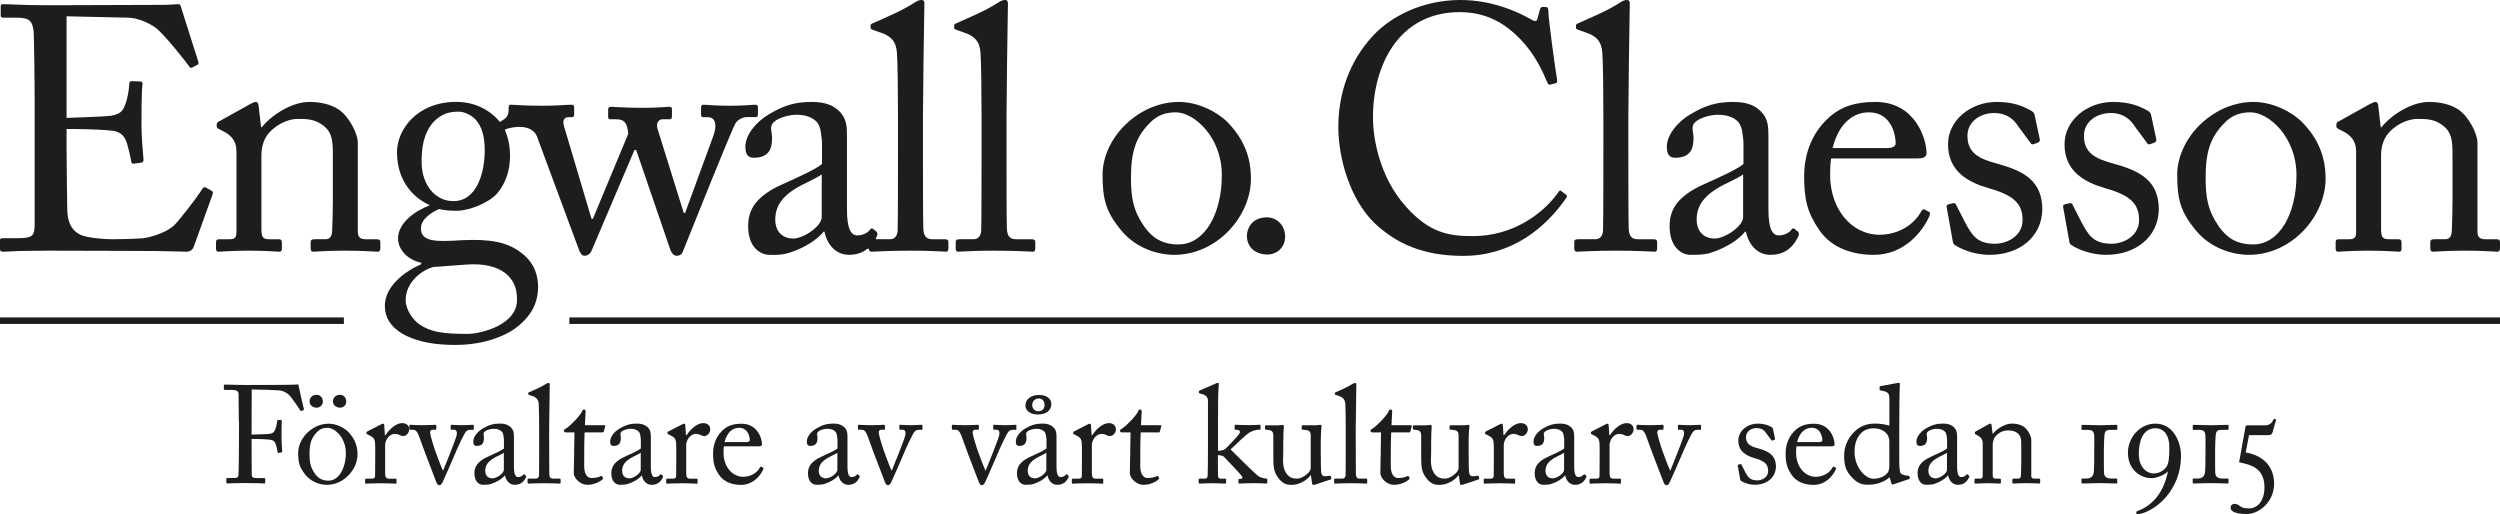 <svg viewBox="0 0 432.63 89.01" xmlns="http://www.w3.org/2000/svg" id="a"><defs><style>.b{fill:#1d1d1b;}</style></defs><g><path d="M36.6,33l-.96-.54c-.36-.18-.54,.06-.72,.36-.84,1.38-4.2,5.7-4.92,6.3-1.56,1.32-4.2,1.98-5.22,2.1-1.26,.12-4.26,.18-5.28,.18-1.5,0-3.24-.18-4.44-.42-1.86-.36-3.36-1.56-3.42-4.68,0-1.2-.12-7.02-.12-10.26v-3.72c.96,0,5.1,0,7.92,.3,1.56,.18,2.22,1.08,2.58,2.34,.18,.66,.54,2.04,.66,2.82,.06,.42,.18,.6,.48,.54l1.32-.18c.24-.06,.36-.18,.36-.48-.12-1.26-.36-4.14-.36-6.24,0-.9,0-5.82,.18-6.84,.06-.24-.06-.48-.36-.48l-1.5-.06c-.24,0-.42,.12-.42,.42-.06,1.14-.3,2.34-.48,2.94-.54,1.86-1.02,2.34-2.76,2.64-.72,.12-7.14,.36-7.62,.36V2.82l10.68,.24c1.62,.06,3.3,.78,4.56,1.62,1.44,.9,5.88,6.6,6,6.84,.06,.12,.3,.3,.48,.18l.9-.48c.24-.12,.24-.3,.18-.54-.18-.6-2.82-8.82-3.06-9.66-.06-.18-.18-.3-.48-.3s-1.44,.12-2.4,.12c-5.94,0-11.88,.06-17.82,.06h-2.64C3.96,.9,1.86,.72,.54,.72,.24,.72,.12,.84,.12,1.02v1.62c0,.36,.18,.42,.48,.42H2.76c2.22,0,2.82,.42,3.06,2.34,.06,.6,.18,8.1,.18,13.08v20.1c0,2.22-.24,2.64-3,2.64H.6c-.42,0-.6,.06-.6,.3v1.62c0,.3,.18,.42,.54,.42,.54,0,1.32-.06,2.58-.12,1.2,0,2.88-.06,5.1-.06,9.36,0,15.18,.06,18.78,.06,3.6,.06,4.92,.12,5.22,.12,.72,0,1.14-.36,1.32-.9l3.18-8.82c.18-.48,.18-.66-.12-.84Z" class="b"></path><path d="M65.16,41.4h-1.92c-.78,0-1.32-.3-1.32-1.26v-15.48c0-1.5-1.5-4.5-3.3-5.7-1.44-.96-3.3-1.32-5.1-1.32-3,0-6.48,2.22-8.22,4.38h-.12l-.42-3.66c-.06-.48-.18-.72-.48-.72-.24,0-.6,.18-1.08,.42l-5.16,2.88c-.3,.12-.54,.3-.54,.6v.3c0,.18,.06,.36,.48,.54l.48,.24c1.5,.72,2.46,1.74,2.46,3.54v14.04c0,1.02-.42,1.2-1.2,1.2h-1.74c-.48,0-.6,.18-.6,.54v1.08c0,.36,.12,.54,.42,.54,.36,0,2.28-.18,5.34-.18s4.8,.18,5.22,.18c.3,0,.42-.18,.42-.54v-1.02c0-.42-.12-.6-.6-.6h-1.5c-1.26,0-1.44-.36-1.44-1.98v-12.42c0-1.14,.18-2.76,1.38-4.08,1.8-1.92,3.9-2.34,4.86-2.34,1.5,0,2.94,0,4.38,1.08,1.74,1.26,1.74,3,1.74,5.4v7.92c0,1.56-.06,3.48-.12,5.04-.06,1.08-.54,1.38-1.2,1.38h-1.74c-.6,0-.78,.12-.78,.54v.96c0,.48,.12,.66,.48,.66,.42,0,2.34-.18,5.4-.18,3.42,0,5.28,.18,5.7,.18,.36,0,.48-.24,.48-.66v-.96c0-.36-.12-.54-.66-.54Z" class="b"></path><path d="M178.5,41.4h-2.7c-1.26,0-1.5-.84-1.56-1.86-.06-1.86-.06-10.92-.06-14.04v-5.34c0-3.3,.18-15.78,.24-19.08,.06-.78-.06-1.08-.48-1.08-.36,0-.72,.12-1.26,.48-2.22,1.44-4.92,2.52-7.02,3.48-.36,.12-.54,.24-.54,.42v.48c0,.12,.06,.18,.36,.3l1.2,.42c1.92,.6,2.88,1.56,3,3.6,.12,1.56,.18,7.02,.18,11.28v3.78c0,3.48,0,13.8-.06,15.66-.06,1.08-.66,1.5-1.32,1.5h-2.31c-.66,0-.78,.12-.78,.54v1.02c0,.36,.12,.6,.42,.6,.54,0,2.37-.18,6.21-.18s6.36,.18,6.78,.18c.24,0,.36-.24,.36-.6v-1.02c0-.36-.12-.54-.66-.54Z" class="b"></path><path d="M212.4,21.12c-1.8-1.8-5.1-3.48-8.4-3.48-1.98,0-4.92,.48-8.04,2.88-3.54,2.76-5.16,6.6-5.16,9.66,0,4.26,.54,6.48,3.3,9.78,2.52,3,6.24,4.14,9.12,4.14,7.38,0,13.26-6.66,13.26-13.2,0-3.9-1.38-7.02-4.08-9.78Zm-8.46,21.18c-2.82,0-4.56-1.14-5.94-3.12-1.92-2.76-2.28-5.04-2.28-8.4,0-4.56,.84-7.02,3.18-9.42,1.44-1.56,3-1.92,4.62-1.92,3.06,0,7.92,4.2,7.92,10.86s-2.94,12-7.5,12Z" class="b"></path><path d="M219.25,37.61c-2.8,0-3.47,2.18-3.47,3.14,0,2.63,2.24,3.3,3.47,3.3,1.74,0,3.14-1.23,3.14-3.08,0-2.07-1.51-3.36-3.14-3.36Z" class="b"></path><path d="M270.96,33.66l-.78-.6c-.18-.18-.3-.12-.48,.18-2.76,3.9-8.04,7.62-14.82,7.62-4.02,0-7.44-.48-11.52-5.04-4.68-5.16-5.76-11.94-5.76-15.42-.06-8.76,4.26-18.3,15-18.3,4.74,0,7.92,2.04,10.44,4.62,2.52,2.58,3.84,5.46,4.68,7.44,.18,.48,.3,.54,.6,.48l.9-.24c.24-.06,.3-.3,.24-.6-.3-1.68-1.5-10.5-1.5-11.64,0-.84-.12-.96-.66-.96s-.66,0-.78,.36l-.48,1.74c-.12,.42-.42,.48-1.2,0-2.16-1.26-6.66-3.3-12.12-3.3-6.54,0-11.94,2.82-15,6.06-4.32,4.56-6.12,10.32-6.12,15.9s2.1,12.72,6.42,16.8c3.6,3.3,8.1,5.52,15.18,5.52,8.46,0,14.28-4.86,17.88-10.08,.18-.3,.06-.42-.12-.54Z" class="b"></path><path d="M286.11,41.4h-2.7c-1.26,0-1.5-.84-1.56-1.86-.06-1.86-.06-10.92-.06-14.04v-5.34c0-3.3,.18-15.78,.24-19.08,.06-.78-.06-1.08-.48-1.08-.36,0-.72,.12-1.26,.48-2.22,1.44-4.92,2.52-7.02,3.48-.36,.12-.54,.24-.54,.42v.48c0,.12,.06,.18,.36,.3l1.2,.42c1.92,.6,2.88,1.56,3,3.6,.12,1.56,.18,7.02,.18,11.28v3.78c0,3.48,0,13.8-.06,15.66-.06,1.08-.66,1.5-1.32,1.5h-2.88c-.66,0-.78,.12-.78,.54v1.02c0,.36,.12,.6,.42,.6,.54,0,2.94-.18,6.78-.18s6.36,.18,6.78,.18c.24,0,.36-.24,.36-.6v-1.02c0-.36-.12-.54-.66-.54Z" class="b"></path><path d="M310.53,39.6c-.24-.18-.36-.06-.6,.24-.3,.42-1.14,.9-2.1,.9-1.08,0-1.8-1.08-1.8-4.5v-12.72c0-1.62-.06-3-1.32-4.26-.84-.78-1.98-1.62-4.8-1.62s-4.8,.6-7.32,2.1c-2.46,1.44-4.14,3.72-4.14,5.64,0,1.38,.48,1.92,1.44,1.92,2.46,0,3.18-1.32,3.18-3.42,0-1.08-.54-1.98,.3-2.76,.84-.78,2.7-1.26,3.9-1.26,1.74,0,2.94,.54,3.6,1.32,.66,.78,.72,2.34,.84,3.36v3.84c-.96,.84-4.08,2.28-6.78,3.48-4.74,2.1-6,4.5-6,7.26,0,3.78,2.16,4.98,3.6,4.98,1.32,0,2.4,0,3.54-.36,2.7-.9,4.68-2.16,5.94-3.66h.12c.54,2.46,2.1,4.02,4.26,4.02,3.06,0,4.2-2.04,4.68-2.94,.36-.6,.24-.9,.06-1.08l-.6-.48Zm-8.88-2.04c0,1.62-3.18,3.72-4.92,3.72s-3.12-1.08-3.12-3.3c0-4.98,5.88-6.18,8.04-7.8v7.38Z" class="b"></path><path d="M333.81,36.66l-.78-.42c-.18-.06-.42,.06-.54,.3-1.02,1.98-3.6,4.08-7.26,4.08-4.8,0-8.52-4.44-8.52-10.32,0-1.38,.06-2.34,.18-2.88h14.82c.96,0,1.68-.12,1.68-.96,0-2.34-1.92-8.82-8.82-8.82-3,0-6,.54-8.58,3.18-3.18,3.18-3.78,7.2-3.78,9.54,0,4.2,.54,6.42,2.64,9.48,2.22,3.24,6,4.26,9.42,4.26,5.34,0,8.46-4.14,9.54-6.54,.3-.66,.18-.84,0-.9Zm-10.38-17.22c3.9,0,4.62,3.96,4.62,5.34,0,.54-.48,.84-1.62,.84h-9.3c1.14-4.44,3.66-6.18,6.3-6.18Z" class="b"></path><path d="M346.23,28.5c-2.94-.84-5.76-1.5-5.76-4.98,0-2.58,2.34-3.96,4.62-3.96s3.48,1.2,4.2,2.34l2.04,2.76c.18,.3,.3,.36,.54,.3l.72-.24c.3-.12,.42-.3,.42-.54l-.9-4.2c-.06-.36-.18-.66-1.08-1.08-1.08-.54-2.64-1.26-5.52-1.26-4.5,0-8.4,3.18-8.4,7.32,0,4.74,3.54,6.6,7.08,7.62,4.5,1.26,5.82,2.82,5.82,5.52s-2.64,4.08-4.74,4.08c-3.18,0-4.02-1.5-5.22-3.72l-1.5-2.94c-.12-.3-.3-.42-.54-.36l-.78,.18c-.24,.06-.42,.18-.36,.48l1.02,5.7c.06,.3,.06,.66,.36,.84,.72,.54,3.12,1.74,6.06,1.74,5.1,0,9.06-3.06,9.12-7.92-.06-4.62-2.82-6.42-7.2-7.68Z" class="b"></path><path d="M366.39,28.5c-2.94-.84-5.76-1.5-5.76-4.98,0-2.58,2.34-3.96,4.62-3.96s3.48,1.2,4.2,2.34l2.04,2.76c.18,.3,.3,.36,.54,.3l.72-.24c.3-.12,.42-.3,.42-.54l-.9-4.2c-.06-.36-.18-.66-1.08-1.08-1.08-.54-2.64-1.26-5.52-1.26-4.5,0-8.4,3.18-8.4,7.32,0,4.74,3.54,6.6,7.08,7.62,4.5,1.26,5.82,2.82,5.82,5.52s-2.64,4.08-4.74,4.08c-3.18,0-4.02-1.5-5.22-3.72l-1.5-2.94c-.12-.3-.3-.42-.54-.36l-.78,.18c-.24,.06-.42,.18-.36,.48l1.02,5.7c.06,.3,.06,.66,.36,.84,.72,.54,3.12,1.74,6.06,1.74,5.1,0,9.06-3.06,9.12-7.92-.06-4.62-2.82-6.42-7.2-7.68Z" class="b"></path><path d="M389.97,17.64c-1.98,0-4.92,.48-8.04,2.88-3.54,2.76-5.16,6.6-5.16,9.66,0,4.26,.54,6.48,3.3,9.78,2.52,3,6.24,4.14,9.12,4.14,7.38,0,13.26-6.66,13.26-13.2,0-3.9-1.38-7.02-4.08-9.78-1.8-1.8-5.1-3.48-8.4-3.48Zm-.06,24.66c-2.82,0-4.56-1.14-5.94-3.12-1.92-2.76-2.28-5.04-2.28-8.4,0-4.56,.84-7.02,3.18-9.42,1.44-1.56,3-1.92,4.62-1.92,3.06,0,7.92,4.2,7.92,10.86s-2.94,12-7.5,12Z" class="b"></path><path d="M431.97,41.4h-1.92c-.78,0-1.32-.3-1.32-1.26v-15.48c0-1.5-1.5-4.5-3.3-5.7-1.44-.96-3.3-1.32-5.1-1.32-3,0-6.48,2.22-8.22,4.38h-.12l-.42-3.66c-.06-.48-.18-.72-.48-.72-.24,0-.6,.18-1.08,.42l-5.16,2.88c-.3,.12-.54,.3-.54,.6v.3c0,.18,.06,.36,.48,.54l.48,.24c1.5,.72,2.46,1.74,2.46,3.54v14.04c0,1.02-.42,1.2-1.2,1.2h-1.74c-.48,0-.6,.18-.6,.54v1.08c0,.36,.12,.54,.42,.54,.36,0,2.28-.18,5.34-.18s4.8,.18,5.22,.18c.3,0,.42-.18,.42-.54v-1.02c0-.42-.12-.6-.6-.6h-1.5c-1.26,0-1.44-.36-1.44-1.98v-12.42c0-1.14,.18-2.76,1.38-4.08,1.8-1.92,3.9-2.34,4.86-2.34,1.5,0,2.94,0,4.38,1.08,1.74,1.26,1.74,3,1.74,5.4v7.92c0,1.56-.06,3.48-.12,5.04-.06,1.08-.54,1.38-1.2,1.38h-1.74c-.6,0-.78,.12-.78,.54v.96c0,.48,.12,.66,.48,.66,.42,0,2.34-.18,5.4-.18,3.42,0,5.28,.18,5.7,.18,.36,0,.48-.24,.48-.66v-.96c0-.36-.12-.54-.66-.54Z" class="b"></path><path d="M130.74,20.28c.3,0,.42-.18,.42-.48v-1.26c0-.24-.12-.42-.42-.42-.72,0-1.8,.18-4.38,.18s-4.26-.18-4.62-.18c-.24,0-.42,.12-.42,.42v1.26c0,.3,.06,.48,.36,.48h.84c1.2,0,1.68,1.2,.9,3.3l-4.86,13.26h-.24l-4.56-14.64c-.24-.9,.24-1.56,.84-1.56h1.26c.3,0,.42-.18,.42-.48v-1.26c0-.3-.12-.42-.54-.42-.48,0-1.8,.18-4.56,.18-3,0-4.92-.18-5.4-.18-.36,0-.54,.12-.54,.48v1.26c0,.3,.12,.42,.42,.42h.9c.84,0,1.32,.18,1.62,.6,.36,.48,.42,.96,.54,1.92l-6.12,14.7h-.24l-4.74-15.96c-.36-1.08,.06-1.62,.72-1.62h.54c.42,0,.48-.18,.48-.48v-1.2c0-.36-.12-.48-.48-.48-.9,0-2.34,.18-5.04,.18-3.42,0-4.62-.18-5.46-.18-.3,0-.36,.18-.36,.48v.52c-.02,.4-.14,1.08-.68,1.44-.01,0-.02,.02-.03,.02-.27,.18-.54,.35-.79,.53-.6-.72-3-3.48-7.56-3.48-6.78,0-10.26,4.8-10.26,8.7,0,5.34,3.24,8.1,5.58,9.12v.12c-2.1,.78-5.4,2.82-5.4,5.7,0,1.8,1.5,3.66,4.02,4.2v.24c-2.88,1.26-6.3,3.84-6.3,7.2,0,1.98,.9,3.54,3.06,4.86,2.88,1.62,6.3,1.92,9.18,1.92,5.1,0,8.7-1.68,10.26-2.82,3-2.22,4.02-4.56,4.02-7.38-.06-1.44-.36-3.84-2.94-5.76-2.4-1.86-5.4-2.4-10.32-2.16-4.02,.24-7.02,.42-7.02-2.04,0-1.68,1.98-2.88,3.18-3.36,.9,.24,1.74,.3,3.06,.3,1.98,0,5.4-1.26,6.96-3,1.56-1.86,2.22-4.14,2.22-6.48,0-2.04-.42-3.36-.9-4.56,.16-.07,.3-.12,.45-.17h0s.04-.02,.1-.04h.05c.72-.2,3.86-.88,4.91,1.26h0c.14,.31,.23,.57,.3,.81l6.96,18.77c.24,.72,.54,1.2,1.02,1.2s.96-.24,1.26-.96l7.38-17.34h.3l5.88,17.16c.24,.72,.66,1.14,1.08,1.14,.48,0,.9-.12,1.14-.78,.78-1.92,8.4-21.06,9.12-22.2,.36-.54,1.2-1.02,1.92-1.02h1.5Zm-55.74,25.92l5.76-.42c6-.42,8.7,2.28,8.7,5.82,.3,4.62-6.3,6.18-8.52,6.18-4.26,0-6.42-.3-8.4-1.68-1.2-.84-2.34-2.64-2.34-4.14,0-3.24,2.94-5.28,4.8-5.76Zm3.48-11.4c-1.44,0-2.52-.48-3.6-1.5-1.26-1.32-1.92-3.18-1.92-5.22,0-2.28,.24-5.04,2.16-7.08,1.44-1.44,2.88-1.68,4.26-1.68,.9,0,2.1,.54,2.88,1.32,1.08,1.2,1.62,2.76,1.62,5.4,0,3.78-1.32,8.76-5.4,8.76Z" class="b"></path><path d="M163.47,41.4h-2.13c-1.26,0-1.5-.84-1.56-1.86-.06-1.86-.06-10.92-.06-14.04v-5.34c0-3.3,.18-15.78,.24-19.08,.06-.78-.06-1.08-.48-1.08-.36,0-.72,.12-1.26,.48-2.22,1.44-4.92,2.52-7.02,3.48-.36,.12-.54,.24-.54,.42v.48c0,.12,.06,.18,.36,.3l1.2,.42c1.92,.6,2.88,1.56,3,3.6,.12,1.56,.18,7.02,.18,11.28v3.78c0,3.48,0,13.8-.06,15.66-.06,1.08-.66,1.5-1.32,1.5h-2.36c-.14,0-.11-.12-.08-.18l.02-.04h0v-.02c.37-.6,.25-.9,.07-1.08l-.6-.48c-.24-.18-.36-.06-.6,.24-.3,.42-1.14,.9-2.1,.9-1.08,0-1.8-1.08-1.8-4.5v-12.72c0-1.62-.06-3-1.32-4.26-.84-.78-1.98-1.62-4.8-1.62s-4.8,.6-7.32,2.1c-2.46,1.44-4.14,3.72-4.14,5.64,0,1.38,.48,1.92,1.44,1.92,2.46,0,3.18-1.32,3.18-3.42,0-1.08-.54-1.98,.3-2.76,.84-.78,2.7-1.26,3.9-1.26,1.74,0,2.94,.54,3.6,1.32,.66,.78,.72,2.34,.84,3.36v3.84c-.96,.84-4.08,2.28-6.78,3.48-4.74,2.1-6,4.5-6,7.26,0,3.78,2.16,4.93,3.6,4.98,1.36,.05,2.4,0,3.54-.36,2.7-.9,4.68-2.16,5.94-3.66h.12c.54,2.46,2.1,4.02,4.26,4.02,1.36,0,2.32-.41,3.03-.94,.17-.11,.39-.21,.41-.03,0,.04,.01,.08,.02,.11,0,.02,0,.03,.01,.04,.06,.17,.17,.28,.37,.28,.54,0,2.94-.18,6.78-.18s5.79,.18,6.21,.18c.24,0,.36-.24,.36-.6v-1.02c0-.36-.12-.54-.66-.54Zm-21.27-3.84c0,1.62-3.18,3.72-4.92,3.72s-3.12-1.08-3.12-3.3c0-4.98,5.88-6.18,8.04-7.8v7.38Z" class="b"></path></g><g><path d="M41.33,72.91c0-1.06-.05-4.44-.05-4.73,0-.46-.34-.7-.98-.7h-1.39c-.1,0-.17-.05-.17-.14v-.65c0-.1,.07-.14,.17-.14,.14,0,.43,.02,.98,.02,.55,.02,1.37,.05,2.52,.05,.41,0,8.83,.02,9.22-.1,.07,.41,.79,3.65,.96,4.27,.02,.1,0,.14-.05,.17l-.43,.17c-.07,.02-.12-.02-.19-.17-.22-.38-.84-1.27-1.54-2.21-.41-.55-.98-.96-1.68-1.13-.6-.14-4.42-.22-5.14-.22,0,.31-.02,5.14-.02,6.6v1.2c.34,0,2.86-.07,3.14-.12,.53-.1,.84-.31,1.06-1.06,.07-.24,.17-.74,.24-1.18,.02-.1,.07-.17,.17-.17l.48,.02c.1,0,.14,.07,.14,.17-.05,.41-.05,2.4-.05,2.74,0,.86,.07,2.02,.12,2.5,0,.12-.05,.17-.17,.19l-.46,.1c-.12,.02-.14-.05-.17-.17-.02-.19-.19-.91-.26-1.18-.17-.58-.46-.86-.98-.94-1.13-.14-2.88-.14-3.26-.14v.89c0,.72,.02,4.75,.02,5.11,0,.65,.12,.77,.94,.77h1.18c.14,0,.22,.05,.22,.14v.6c0,.14-.05,.19-.19,.19-.24,0-1.2-.07-3.26-.07-1.87,0-2.78,.07-3.14,.07-.1,0-.14-.05-.14-.17v-.65c0-.1,.07-.12,.17-.12h1.08c.62,0,.82-.1,.84-.53,.05-.48,.1-3.5,.1-7.63v-1.68Z" class="b"></path><path d="M52.92,82.24c-1.1-1.32-1.32-2.21-1.32-3.91,0-1.22,.65-2.76,2.06-3.86,1.25-.96,2.42-1.15,3.22-1.15,1.32,0,2.64,.67,3.36,1.39,1.08,1.1,1.63,2.35,1.63,3.91,0,2.62-2.35,5.28-5.3,5.28-1.15,0-2.64-.46-3.65-1.66Zm2.95-12.75c0,.62-.5,1.06-1.08,1.06-.43,0-1.22-.24-1.22-1.15,0-.31,.26-1.08,1.22-1.08,.55,0,1.08,.43,1.08,1.18Zm3.98,8.88c0-2.66-1.94-4.34-3.17-4.34-.65,0-1.27,.14-1.85,.77-.94,.96-1.27,1.94-1.27,3.77,0,1.34,.14,2.26,.91,3.36,.55,.79,1.25,1.25,2.38,1.25,1.82,0,3-2.23,3-4.8Zm.07-8.88c0,.62-.5,1.06-1.06,1.06-.43,0-1.25-.24-1.25-1.15,0-.31,.26-1.08,1.25-1.08,.53,0,1.06,.43,1.06,1.18Z" class="b"></path><path d="M64.92,77.23c0-1.22-.19-1.46-.86-1.82l-.46-.24c-.14-.05-.19-.07-.19-.17v-.14c0-.1,.05-.14,.19-.22l2.38-1.22c.14-.07,.24-.1,.34-.1,.14,0,.17,.14,.17,.29l.12,1.7h.1c.72-1.1,1.85-2.09,2.88-2.09,.82,0,1.22,.5,1.22,1.06,0,.7-.58,1.18-1.01,1.18-.26,0-.5-.1-.7-.19-.19-.12-.48-.19-.79-.19-.38,0-1.01,.24-1.42,1.01-.14,.26-.24,.7-.24,.77v4.99c0,.74,.17,.98,.67,.98h1.13c.14,0,.17,.07,.17,.22v.43c0,.14-.02,.22-.12,.22-.14,0-1.25-.07-2.54-.07-1.49,0-2.5,.07-2.64,.07-.1,0-.14-.05-.14-.24v-.41c0-.17,.05-.22,.26-.22h.94c.36,0,.53-.14,.53-.46,.02-.79,.02-1.63,.02-2.88v-2.26Z" class="b"></path><path d="M76.63,81.4h.07c.38-.94,2.06-5.06,2.3-6,.17-.65,0-1.03-.43-1.03h-.48c-.07,0-.1-.12-.1-.24v-.43c0-.14,.05-.19,.14-.19,.34,0,.86,.07,1.92,.07,.94,0,1.51-.07,1.73-.07,.19,0,.22,.02,.22,.22v.41c0,.17,0,.24-.12,.24h-.46c-.29,0-.53,.05-.74,.26-.36,.34-1.56,2.98-1.92,3.86-.29,.72-2.06,4.75-2.16,4.92-.19,.34-.31,.55-.58,.55-.24,0-.38-.22-.5-.5-.05-.12-1.8-4.68-1.87-4.87-.07-.19-1.06-2.95-1.22-3.34-.31-.7-.55-.89-.98-.89h-.48c-.12,0-.14-.1-.14-.24v-.43c0-.17,.05-.19,.26-.19,.26,0,.67,.07,2.02,.07,1.27,0,1.9-.07,2.16-.07,.19,0,.24,.05,.24,.19v.43c0,.14-.02,.24-.17,.24h-.48c-.24,0-.43,.14-.43,.46,0,.43,.62,2.45,.77,2.86,.14,.46,1.18,3.22,1.44,3.72Z" class="b"></path><path d="M88.94,80.76c0,1.37,.29,1.8,.72,1.8,.38,0,.72-.19,.84-.36,.1-.12,.14-.17,.24-.1l.24,.19c.07,.07,.12,.19-.02,.43-.19,.36-.65,1.18-1.87,1.18-.86,0-1.49-.62-1.7-1.61h-.05c-.5,.6-1.3,1.1-2.38,1.46-.46,.14-.89,.14-1.42,.14-.58,0-1.44-.48-1.44-1.99,0-1.1,.5-2.06,2.4-2.9,1.08-.48,2.33-1.06,2.71-1.39v-1.54c-.05-.41-.07-1.03-.34-1.34s-.74-.53-1.44-.53c-.48,0-1.22,.19-1.56,.5-.34,.31-.12,.67-.12,1.1,0,.84-.29,1.37-1.27,1.37-.38,0-.58-.22-.58-.77,0-.77,.67-1.68,1.66-2.26,1.01-.6,1.85-.84,2.93-.84s1.58,.34,1.92,.65c.5,.5,.53,1.06,.53,1.7v5.09Zm-1.75-2.42c-.86,.65-3.22,1.13-3.22,3.12,0,.89,.53,1.32,1.25,1.32s1.97-.84,1.97-1.49v-2.95Z" class="b"></path><path d="M95.04,76.46c0,1.25,0,4.87,.02,5.62,.02,.41,.12,.74,.62,.74h1.08c.22,0,.26,.07,.26,.22v.41c0,.14-.05,.24-.14,.24-.17,0-1.22-.07-2.71-.07s-2.5,.07-2.71,.07c-.12,0-.17-.1-.17-.24v-.41c0-.17,.05-.22,.31-.22h1.15c.26,0,.5-.17,.53-.6,.02-.74,.02-4.87,.02-6.26v-1.51c0-1.7-.02-3.89-.07-4.51-.05-.82-.43-1.2-1.2-1.44l-.48-.17c-.12-.05-.14-.07-.14-.12v-.19c0-.07,.07-.12,.22-.17,.84-.38,1.92-.82,2.81-1.39,.22-.14,.36-.19,.5-.19,.17,0,.22,.12,.19,.43-.02,1.32-.1,6.31-.1,7.63v2.14Z" class="b"></path><path d="M101.09,80.61c0,1.8,.82,2.11,1.25,2.11,.55,0,1.25-.1,1.58-.31,.12-.07,.22-.05,.29,.05l.12,.22c.07,.1,.02,.19-.05,.26-.24,.24-1.22,.96-2.66,.96-1.18,0-2.33-1.13-2.33-2.04,0-.98,.07-3.1,.07-3.43v-.53c0-.43,.02-2.06,.05-3.07h-1.46c-.22,0-.36-.1-.36-.29s.14-.26,.43-.43c.58-.34,2.42-2.18,2.74-3,.07-.19,.19-.24,.34-.24,.19,0,.24,.17,.24,.36l-.12,2.35h3.34c.14,0,.22,.12,.17,.22l-.24,.84c-.02,.12-.07,.19-.22,.19h-3.1c-.05,1.1-.07,2.28-.07,3.38v2.4Z" class="b"></path><path d="M112.63,80.76c0,1.37,.29,1.8,.72,1.8,.38,0,.72-.19,.84-.36,.1-.12,.14-.17,.24-.1l.24,.19c.07,.07,.12,.19-.02,.43-.19,.36-.65,1.18-1.87,1.18-.86,0-1.49-.62-1.7-1.61h-.05c-.5,.6-1.3,1.1-2.38,1.46-.46,.14-.89,.14-1.42,.14-.58,0-1.44-.48-1.44-1.99,0-1.1,.5-2.06,2.4-2.9,1.08-.48,2.33-1.06,2.71-1.39v-1.54c-.05-.41-.07-1.03-.34-1.34s-.74-.53-1.44-.53c-.48,0-1.22,.19-1.56,.5-.34,.31-.12,.67-.12,1.1,0,.84-.29,1.37-1.27,1.37-.38,0-.58-.22-.58-.77,0-.77,.67-1.68,1.66-2.26,1.01-.6,1.85-.84,2.93-.84s1.58,.34,1.92,.65c.5,.5,.53,1.06,.53,1.7v5.09Zm-1.75-2.42c-.86,.65-3.22,1.13-3.22,3.12,0,.89,.53,1.32,1.25,1.32s1.97-.84,1.97-1.49v-2.95Z" class="b"></path><path d="M117.02,77.23c0-1.22-.19-1.46-.86-1.82l-.46-.24c-.14-.05-.19-.07-.19-.17v-.14c0-.1,.05-.14,.19-.22l2.38-1.22c.14-.07,.24-.1,.34-.1,.14,0,.17,.14,.17,.29l.12,1.7h.1c.72-1.1,1.85-2.09,2.88-2.09,.82,0,1.22,.5,1.22,1.06,0,.7-.58,1.18-1.01,1.18-.26,0-.5-.1-.7-.19-.19-.12-.48-.19-.79-.19-.38,0-1.01,.24-1.42,1.01-.14,.26-.24,.7-.24,.77v4.99c0,.74,.17,.98,.67,.98h1.13c.14,0,.17,.07,.17,.22v.43c0,.14-.02,.22-.12,.22-.14,0-1.25-.07-2.54-.07-1.49,0-2.5,.07-2.64,.07-.1,0-.14-.05-.14-.24v-.41c0-.17,.05-.22,.26-.22h.94c.36,0,.53-.14,.53-.46,.02-.79,.02-1.63,.02-2.88v-2.26Z" class="b"></path><path d="M125.28,77.23c-.05,.22-.07,.6-.07,1.15,0,2.35,1.49,4.13,3.41,4.13,1.46,0,2.5-.84,2.9-1.63,.05-.1,.14-.14,.22-.12l.31,.17c.07,.02,.12,.1,0,.36-.43,.96-1.68,2.62-3.82,2.62-1.37,0-2.88-.41-3.77-1.7-.84-1.22-1.06-2.11-1.06-3.79,0-.94,.24-2.54,1.51-3.82,1.03-1.06,2.23-1.27,3.43-1.27,2.76,0,3.53,2.59,3.53,3.53,0,.34-.29,.38-.67,.38h-5.93Zm3.82-.72c.46,0,.65-.12,.65-.34,0-.55-.29-2.14-1.85-2.14-1.06,0-2.06,.7-2.52,2.47h3.72Z" class="b"></path><path d="M146.66,80.76c0,1.37,.29,1.8,.72,1.8,.38,0,.72-.19,.84-.36,.1-.12,.14-.17,.24-.1l.24,.19c.07,.07,.12,.19-.02,.43-.19,.36-.65,1.18-1.87,1.18-.86,0-1.49-.62-1.7-1.61h-.05c-.5,.6-1.3,1.1-2.38,1.46-.46,.14-.89,.14-1.42,.14-.58,0-1.44-.48-1.44-1.99,0-1.1,.5-2.06,2.4-2.9,1.08-.48,2.33-1.06,2.71-1.39v-1.54c-.05-.41-.07-1.03-.34-1.34s-.74-.53-1.44-.53c-.48,0-1.22,.19-1.56,.5-.34,.31-.12,.67-.12,1.1,0,.84-.29,1.37-1.27,1.37-.38,0-.58-.22-.58-.77,0-.77,.67-1.68,1.66-2.26,1.01-.6,1.85-.84,2.93-.84s1.58,.34,1.92,.65c.5,.5,.53,1.06,.53,1.7v5.09Zm-1.75-2.42c-.86,.65-3.22,1.13-3.22,3.12,0,.89,.53,1.32,1.25,1.32s1.97-.84,1.97-1.49v-2.95Z" class="b"></path><path d="M154.27,81.4h.07c.38-.94,2.06-5.06,2.3-6,.17-.65,0-1.03-.43-1.03h-.48c-.07,0-.1-.12-.1-.24v-.43c0-.14,.05-.19,.14-.19,.34,0,.86,.07,1.92,.07,.94,0,1.51-.07,1.73-.07,.19,0,.22,.02,.22,.22v.41c0,.17,0,.24-.12,.24h-.46c-.29,0-.53,.05-.74,.26-.36,.34-1.56,2.98-1.92,3.86-.29,.72-2.06,4.75-2.16,4.92-.19,.34-.31,.55-.58,.55-.24,0-.38-.22-.5-.5-.05-.12-1.8-4.68-1.87-4.87-.07-.19-1.06-2.95-1.22-3.34-.31-.7-.55-.89-.98-.89h-.48c-.12,0-.14-.1-.14-.24v-.43c0-.17,.05-.19,.26-.19,.26,0,.67,.07,2.02,.07,1.27,0,1.9-.07,2.16-.07,.19,0,.24,.05,.24,.19v.43c0,.14-.02,.24-.17,.24h-.48c-.24,0-.43,.14-.43,.46,0,.43,.62,2.45,.77,2.86,.14,.46,1.18,3.22,1.44,3.72Z" class="b"></path><path d="M170.52,81.4h.07c.38-.94,2.06-5.06,2.3-6,.17-.65,0-1.03-.43-1.03h-.48c-.07,0-.1-.12-.1-.24v-.43c0-.14,.05-.19,.14-.19,.34,0,.86,.07,1.92,.07,.94,0,1.51-.07,1.73-.07,.19,0,.22,.02,.22,.22v.41c0,.17,0,.24-.12,.24h-.46c-.29,0-.53,.05-.74,.26-.36,.34-1.56,2.98-1.92,3.86-.29,.72-2.06,4.75-2.16,4.92-.19,.34-.31,.55-.58,.55-.24,0-.38-.22-.5-.5-.05-.12-1.8-4.68-1.87-4.87-.07-.19-1.06-2.95-1.22-3.34-.31-.7-.55-.89-.98-.89h-.48c-.12,0-.14-.1-.14-.24v-.43c0-.17,.05-.19,.26-.19,.26,0,.67,.07,2.02,.07,1.27,0,1.9-.07,2.16-.07,.19,0,.24,.05,.24,.19v.43c0,.14-.02,.24-.17,.24h-.48c-.24,0-.43,.14-.43,.46,0,.43,.62,2.45,.77,2.86,.14,.46,1.18,3.22,1.44,3.72Z" class="b"></path><path d="M182.83,80.76c0,1.37,.29,1.8,.72,1.8,.38,0,.72-.19,.84-.36,.1-.12,.14-.17,.24-.1l.24,.19c.07,.07,.12,.19-.02,.43-.19,.36-.65,1.18-1.87,1.18-.86,0-1.49-.62-1.7-1.61h-.05c-.5,.6-1.3,1.1-2.38,1.46-.46,.14-.89,.14-1.42,.14-.58,0-1.44-.48-1.44-1.99,0-1.1,.5-2.06,2.4-2.9,1.08-.48,2.33-1.06,2.71-1.39v-1.54c-.05-.41-.07-1.03-.34-1.34s-.74-.53-1.44-.53c-.48,0-1.22,.19-1.56,.5-.34,.31-.12,.67-.12,1.1,0,.84-.29,1.37-1.27,1.37-.38,0-.58-.22-.58-.77,0-.77,.67-1.68,1.66-2.26,1.01-.6,1.85-.84,2.93-.84s1.58,.34,1.92,.65c.5,.5,.53,1.06,.53,1.7v5.09Zm-5.38-10.61c0-1.03,.94-1.8,2.35-1.8s2.14,.72,2.14,1.56c0,1.1-.89,1.82-2.35,1.82-1.37,0-2.14-.72-2.14-1.58Zm3.62,8.19c-.86,.65-3.22,1.13-3.22,3.12,0,.89,.53,1.32,1.25,1.32s1.97-.84,1.97-1.49v-2.95Zm-.31-8.33c0-.62-.43-1.06-.98-1.06-.67,0-1.15,.5-1.15,1.13s.41,1.08,1.06,1.08,1.08-.38,1.08-1.15Z" class="b"></path><path d="M187.22,77.23c0-1.22-.19-1.46-.86-1.82l-.46-.24c-.14-.05-.19-.07-.19-.17v-.14c0-.1,.05-.14,.19-.22l2.38-1.22c.14-.07,.24-.1,.34-.1,.14,0,.17,.14,.17,.29l.12,1.7h.1c.72-1.1,1.85-2.09,2.88-2.09,.82,0,1.22,.5,1.22,1.06,0,.7-.58,1.18-1.01,1.18-.26,0-.5-.1-.7-.19-.19-.12-.48-.19-.79-.19-.38,0-1.01,.24-1.42,1.01-.14,.26-.24,.7-.24,.77v4.99c0,.74,.17,.98,.67,.98h1.13c.14,0,.17,.07,.17,.22v.43c0,.14-.02,.22-.12,.22-.14,0-1.25-.07-2.54-.07-1.49,0-2.5,.07-2.64,.07-.1,0-.14-.05-.14-.24v-.41c0-.17,.05-.22,.26-.22h.94c.36,0,.53-.14,.53-.46,.02-.79,.02-1.63,.02-2.88v-2.26Z" class="b"></path><path d="M197.32,80.61c0,1.8,.82,2.11,1.25,2.11,.55,0,1.25-.1,1.58-.31,.12-.07,.22-.05,.29,.05l.12,.22c.07,.1,.02,.19-.05,.26-.24,.24-1.22,.96-2.66,.96-1.18,0-2.33-1.13-2.33-2.04,0-.98,.07-3.1,.07-3.43v-.53c0-.43,.02-2.06,.05-3.07h-1.46c-.22,0-.36-.1-.36-.29s.14-.26,.43-.43c.58-.34,2.42-2.18,2.74-3,.07-.19,.19-.24,.34-.24,.19,0,.24,.17,.24,.36l-.12,2.35h3.34c.14,0,.22,.12,.17,.22l-.24,.84c-.02,.12-.07,.19-.22,.19h-3.1c-.05,1.1-.07,2.28-.07,3.38v2.4Z" class="b"></path><path d="M209.06,69.83c0-.98-.07-1.39-1.25-1.7-.26-.07-.34-.1-.34-.17v-.22c0-.1,.07-.14,.31-.24l2.45-1.06c.22-.1,.38-.19,.53-.19s.17,.12,.14,.41c-.12,1.15-.12,4.68-.12,7.56v3.79c.31,0,.91-.07,1.15-.26,.46-.31,2.35-2.4,2.54-2.69,.14-.26,.14-.46,0-.55-.19-.14-.48-.14-.62-.14-.17,0-.19-.07-.19-.22v-.46c0-.12,.05-.19,.17-.19,.14,0,1.01,.07,2.23,.07s1.78-.07,1.94-.07c.1,0,.14,.07,.14,.24v.43c0,.14-.02,.19-.19,.19h-.17c-.48,0-1.18,.24-1.66,.55-.34,.19-2.35,2.06-3.17,2.86,.48,.48,4.51,4.51,4.92,4.7,.43,.22,.98,.34,1.25,.34,.14,0,.19,.05,.19,.22v.43c0,.14-.05,.22-.22,.22-.19,0-.86-.07-1.99-.07-1.42,0-2.42,.07-2.62,.07-.12,0-.17-.07-.17-.24v-.38c0-.12,.05-.19,.24-.19h.17c.19,0,.34-.17,.26-.38-.07-.19-2.81-3.1-3.19-3.46-.26-.22-.72-.26-1.03-.26v1.06c0,.84,0,1.66,.02,2.5,.02,.34,.14,.5,.48,.5h.7c.17,0,.22,.05,.22,.19v.41c0,.19-.05,.26-.19,.26s-.94-.07-2.14-.07c-1.3,0-2.14,.07-2.3,.07-.07,0-.12-.1-.12-.24v-.41c0-.17,.07-.22,.24-.22h.89c.31,0,.43-.26,.43-.58,.02-1.06,.05-2.35,.05-4.46v-7.94Z" class="b"></path><path d="M228.57,78.74c0,1.15,0,2.33,.05,2.83,.07,.74,.34,.84,.62,.84,.14,0,.5,0,.79-.07,.19-.05,.26,0,.29,.1l.07,.31c.02,.14-.02,.19-.12,.22l-2.52,.84c-.14,.05-.29,.1-.48,.1-.1,0-.19-.05-.22-.29l-.19-1.39h-.05c-.67,.94-2.06,1.68-3.26,1.68-.67,0-1.46-.07-2.26-1.1-.98-1.27-.94-2.06-.94-4.7v-2.81c-.02-.67-.36-.84-.91-.91-.41-.02-.53-.05-.53-.17v-.43c0-.14,.05-.19,.26-.19h2.14c.14,0,.24-.02,.34-.05,.1,0,.19-.02,.26-.02,.17,0,.29,.12,.26,.29-.02,.22-.1,1.34-.1,2.76v1.73c0,.96-.24,2.5,.53,3.6,.6,.86,1.27,.91,1.92,.91s1.61-.62,2.06-1.2c.1-.12,.24-.43,.24-.65v-5.74c-.05-.67-.43-.79-1.03-.84-.41,0-.53-.05-.53-.17v-.41c0-.19,.05-.22,.29-.22h2.23c.17,0,.29-.02,.41-.05,.12,0,.22-.02,.29-.02,.14,0,.24,.12,.22,.24-.02,.22-.14,.84-.14,3.19v1.8Z" class="b"></path><path d="M234.62,76.46c0,1.25,0,4.87,.02,5.62,.02,.41,.12,.74,.62,.74h1.08c.22,0,.26,.07,.26,.22v.41c0,.14-.05,.24-.14,.24-.17,0-1.22-.07-2.71-.07s-2.5,.07-2.71,.07c-.12,0-.17-.1-.17-.24v-.41c0-.17,.05-.22,.31-.22h1.15c.26,0,.5-.17,.53-.6,.02-.74,.02-4.87,.02-6.26v-1.51c0-1.7-.02-3.89-.07-4.51-.05-.82-.43-1.2-1.2-1.44l-.48-.17c-.12-.05-.14-.07-.14-.12v-.19c0-.07,.07-.12,.22-.17,.84-.38,1.92-.82,2.81-1.39,.22-.14,.36-.19,.5-.19,.17,0,.22,.12,.19,.43-.02,1.32-.1,6.31-.1,7.63v2.14Z" class="b"></path><path d="M240.67,80.61c0,1.8,.82,2.11,1.25,2.11,.55,0,1.25-.1,1.58-.31,.12-.07,.22-.05,.29,.05l.12,.22c.07,.1,.02,.19-.05,.26-.24,.24-1.22,.96-2.66,.96-1.18,0-2.33-1.13-2.33-2.04,0-.98,.07-3.1,.07-3.43v-.53c0-.43,.02-2.06,.05-3.07h-1.46c-.22,0-.36-.1-.36-.29s.14-.26,.43-.43c.58-.34,2.42-2.18,2.74-3,.07-.19,.19-.24,.34-.24,.19,0,.24,.17,.24,.36l-.12,2.35h3.34c.14,0,.22,.12,.17,.22l-.24,.84c-.02,.12-.07,.19-.22,.19h-3.1c-.05,1.1-.07,2.28-.07,3.38v2.4Z" class="b"></path><path d="M254.16,78.74c0,1.15,0,2.33,.05,2.83,.07,.74,.34,.84,.62,.84,.14,0,.5,0,.79-.07,.19-.05,.26,0,.29,.1l.07,.31c.02,.14-.02,.19-.12,.22l-2.52,.84c-.14,.05-.29,.1-.48,.1-.1,0-.19-.05-.22-.29l-.19-1.39h-.05c-.67,.94-2.06,1.68-3.26,1.68-.67,0-1.46-.07-2.26-1.1-.98-1.27-.94-2.06-.94-4.7v-2.81c-.02-.67-.36-.84-.91-.91-.41-.02-.53-.05-.53-.17v-.43c0-.14,.05-.19,.26-.19h2.14c.14,0,.24-.02,.34-.05,.1,0,.19-.02,.26-.02,.17,0,.29,.12,.26,.29-.02,.22-.1,1.34-.1,2.76v1.73c0,.96-.24,2.5,.53,3.6,.6,.86,1.27,.91,1.92,.91s1.61-.62,2.06-1.2c.1-.12,.24-.43,.24-.65v-5.74c-.05-.67-.43-.79-1.03-.84-.41,0-.53-.05-.53-.17v-.41c0-.19,.05-.22,.29-.22h2.23c.17,0,.29-.02,.41-.05,.12,0,.22-.02,.29-.02,.14,0,.24,.12,.22,.24-.02,.22-.14,.84-.14,3.19v1.8Z" class="b"></path><path d="M258.5,77.23c0-1.22-.19-1.46-.86-1.82l-.46-.24c-.14-.05-.19-.07-.19-.17v-.14c0-.1,.05-.14,.19-.22l2.38-1.22c.14-.07,.24-.1,.34-.1,.14,0,.17,.14,.17,.29l.12,1.7h.1c.72-1.1,1.85-2.09,2.88-2.09,.82,0,1.22,.5,1.22,1.06,0,.7-.58,1.18-1.01,1.18-.26,0-.5-.1-.7-.19-.19-.12-.48-.19-.79-.19-.38,0-1.01,.24-1.42,1.01-.14,.26-.24,.7-.24,.77v4.99c0,.74,.17,.98,.67,.98h1.13c.14,0,.17,.07,.17,.22v.43c0,.14-.02,.22-.12,.22-.14,0-1.25-.07-2.54-.07-1.49,0-2.5,.07-2.64,.07-.1,0-.14-.05-.14-.24v-.41c0-.17,.05-.22,.26-.22h.94c.36,0,.53-.14,.53-.46,.02-.79,.02-1.63,.02-2.88v-2.26Z" class="b"></path><path d="M272.42,80.76c0,1.37,.29,1.8,.72,1.8,.38,0,.72-.19,.84-.36,.1-.12,.14-.17,.24-.1l.24,.19c.07,.07,.12,.19-.02,.43-.19,.36-.65,1.18-1.87,1.18-.86,0-1.49-.62-1.7-1.61h-.05c-.5,.6-1.3,1.1-2.38,1.46-.46,.14-.89,.14-1.42,.14-.58,0-1.44-.48-1.44-1.99,0-1.1,.5-2.06,2.4-2.9,1.08-.48,2.33-1.06,2.71-1.39v-1.54c-.05-.41-.07-1.03-.34-1.34s-.74-.53-1.44-.53c-.48,0-1.22,.19-1.56,.5-.34,.31-.12,.67-.12,1.1,0,.84-.29,1.37-1.27,1.37-.38,0-.58-.22-.58-.77,0-.77,.67-1.68,1.66-2.26,1.01-.6,1.85-.84,2.93-.84s1.58,.34,1.92,.65c.5,.5,.53,1.06,.53,1.7v5.09Zm-1.75-2.42c-.86,.65-3.22,1.13-3.22,3.12,0,.89,.53,1.32,1.25,1.32s1.97-.84,1.97-1.49v-2.95Z" class="b"></path><path d="M276.81,77.23c0-1.22-.19-1.46-.86-1.82l-.46-.24c-.14-.05-.19-.07-.19-.17v-.14c0-.1,.05-.14,.19-.22l2.38-1.22c.14-.07,.24-.1,.34-.1,.14,0,.17,.14,.17,.29l.12,1.7h.1c.72-1.1,1.85-2.09,2.88-2.09,.82,0,1.22,.5,1.22,1.06,0,.7-.58,1.18-1.01,1.18-.26,0-.5-.1-.7-.19-.19-.12-.48-.19-.79-.19-.38,0-1.01,.24-1.42,1.01-.14,.26-.24,.7-.24,.77v4.99c0,.74,.17,.98,.67,.98h1.13c.14,0,.17,.07,.17,.22v.43c0,.14-.02,.22-.12,.22-.14,0-1.25-.07-2.54-.07-1.49,0-2.5,.07-2.64,.07-.1,0-.14-.05-.14-.24v-.41c0-.17,.05-.22,.26-.22h.94c.36,0,.53-.14,.53-.46,.02-.79,.02-1.63,.02-2.88v-2.26Z" class="b"></path><path d="M289,81.4h.07c.38-.94,2.06-5.06,2.3-6,.17-.65,0-1.03-.43-1.03h-.48c-.07,0-.1-.12-.1-.24v-.43c0-.14,.05-.19,.14-.19,.34,0,.86,.07,1.92,.07,.94,0,1.51-.07,1.73-.07,.19,0,.22,.02,.22,.22v.41c0,.17,0,.24-.12,.24h-.46c-.29,0-.53,.05-.74,.26-.36,.34-1.56,2.98-1.92,3.86-.29,.72-2.06,4.75-2.16,4.92-.19,.34-.31,.55-.58,.55-.24,0-.38-.22-.5-.5-.05-.12-1.8-4.68-1.87-4.87-.07-.19-1.06-2.95-1.22-3.34-.31-.7-.55-.89-.98-.89h-.48c-.12,0-.14-.1-.14-.24v-.43c0-.17,.05-.19,.26-.19,.26,0,.67,.07,2.02,.07,1.27,0,1.9-.07,2.16-.07,.19,0,.24,.05,.24,.19v.43c0,.14-.02,.24-.17,.24h-.48c-.24,0-.43,.14-.43,.46,0,.43,.62,2.45,.77,2.86,.14,.46,1.18,3.22,1.44,3.72Z" class="b"></path><path d="M301.27,83.2c-.12-.07-.12-.22-.14-.34l-.41-2.28c-.02-.12,.05-.17,.14-.19l.31-.07c.1-.02,.17,.02,.22,.14l.6,1.18c.48,.89,.82,1.49,2.09,1.49,.84,0,1.9-.5,1.9-1.63s-.53-1.7-2.33-2.21c-1.42-.41-2.83-1.15-2.83-3.05,0-1.66,1.56-2.93,3.36-2.93,1.15,0,1.78,.29,2.21,.5,.36,.17,.41,.29,.43,.43l.36,1.68c0,.1-.05,.17-.17,.22l-.29,.1c-.1,.02-.14,0-.22-.12l-.82-1.1c-.29-.46-.74-.94-1.68-.94s-1.85,.55-1.85,1.58c0,1.39,1.13,1.66,2.3,1.99,1.75,.5,2.86,1.22,2.88,3.07-.02,1.94-1.61,3.17-3.65,3.17-1.18,0-2.14-.48-2.42-.7Z" class="b"></path><path d="M310.89,77.23c-.05,.22-.07,.6-.07,1.15,0,2.35,1.49,4.13,3.41,4.13,1.46,0,2.5-.84,2.9-1.63,.05-.1,.14-.14,.22-.12l.31,.17c.07,.02,.12,.1,0,.36-.43,.96-1.68,2.62-3.82,2.62-1.37,0-2.88-.41-3.77-1.7-.84-1.22-1.06-2.11-1.06-3.79,0-.94,.24-2.54,1.51-3.82,1.03-1.06,2.23-1.27,3.43-1.27,2.76,0,3.53,2.59,3.53,3.53,0,.34-.29,.38-.67,.38h-5.93Zm3.82-.72c.46,0,.65-.12,.65-.34,0-.55-.29-2.14-1.85-2.14-1.06,0-2.06,.7-2.52,2.47h3.72Z" class="b"></path><path d="M326.95,68.99c0-.91-.17-1.2-1.51-1.42-.14-.02-.17-.07-.17-.17v-.41c0-.1,.05-.14,.19-.17,.94-.19,2.18-.41,2.64-.5,.22-.02,.38-.07,.55-.07,.12,0,.14,.17,.12,.43-.07,1.2-.1,4.68-.1,7.73v5.3c0,.89,.05,1.94,.24,2.18,.22,.24,.72,.38,1.06,.41,.34,.02,.43,.05,.48,.17l.05,.19c.02,.14-.02,.22-.17,.26l-2.71,.91c-.14,.05-.26-.02-.31-.19l-.31-1.06c-.77,.77-2.3,1.3-3.53,1.3-.79,0-1.7,.05-2.83-1.1-1.22-1.2-1.51-2.28-1.51-3.89,0-1.49,.55-2.95,1.68-4.08,.94-1.01,2.23-1.51,3.58-1.51,.98,0,1.85,.14,2.57,.36v-4.68Zm0,7.61c0-.34,0-.79-.22-1.18-.34-.65-1.1-1.3-2.52-1.3-.74,0-1.56,.22-2.18,.86-.94,1.01-1.1,2.28-1.1,3.19,0,2.71,1.87,4.68,3.26,4.68s2.38-.7,2.62-1.32c.12-.36,.14-.55,.14-.82v-4.13Z" class="b"></path><path d="M338.68,80.76c0,1.37,.29,1.8,.72,1.8,.38,0,.72-.19,.84-.36,.1-.12,.14-.17,.24-.1l.24,.19c.07,.07,.12,.19-.02,.43-.19,.36-.65,1.18-1.87,1.18-.86,0-1.49-.62-1.7-1.61h-.05c-.5,.6-1.3,1.1-2.38,1.46-.46,.14-.89,.14-1.42,.14-.58,0-1.44-.48-1.44-1.99,0-1.1,.5-2.06,2.4-2.9,1.08-.48,2.33-1.06,2.71-1.39v-1.54c-.05-.41-.07-1.03-.34-1.34s-.74-.53-1.44-.53c-.48,0-1.22,.19-1.56,.5-.34,.31-.12,.67-.12,1.1,0,.84-.29,1.37-1.27,1.37-.38,0-.58-.22-.58-.77,0-.77,.67-1.68,1.66-2.26,1.01-.6,1.85-.84,2.93-.84s1.58,.34,1.92,.65c.5,.5,.53,1.06,.53,1.7v5.09Zm-1.75-2.42c-.86,.65-3.22,1.13-3.22,3.12,0,.89,.53,1.32,1.25,1.32s1.97-.84,1.97-1.49v-2.95Z" class="b"></path><path d="M351.5,82.32c0,.38,.22,.5,.53,.5h.77c.22,0,.26,.07,.26,.22v.38c0,.17-.05,.26-.19,.26-.17,0-.91-.07-2.28-.07-1.22,0-1.99,.07-2.16,.07-.14,0-.19-.07-.19-.26v-.38c0-.17,.07-.22,.31-.22h.7c.26,0,.46-.12,.48-.55,.02-.62,.05-1.39,.05-2.02v-3.17c0-.96,0-1.66-.7-2.16-.58-.43-1.15-.43-1.75-.43-.38,0-1.22,.17-1.94,.94-.48,.53-.55,1.18-.55,1.63v4.97c0,.65,.07,.79,.58,.79h.6c.19,0,.24,.07,.24,.24v.41c0,.14-.05,.22-.17,.22-.17,0-.82-.07-2.09-.07s-1.99,.07-2.14,.07c-.12,0-.17-.07-.17-.22v-.43c0-.14,.05-.22,.24-.22h.7c.31,0,.48-.07,.48-.48v-5.62c0-.72-.38-1.13-.98-1.42l-.19-.1c-.17-.07-.19-.14-.19-.22v-.12c0-.12,.1-.19,.22-.24l2.06-1.15c.19-.1,.34-.17,.43-.17,.12,0,.17,.1,.19,.29l.17,1.46h.05c.7-.86,2.09-1.75,3.29-1.75,.72,0,1.46,.14,2.04,.53,.72,.48,1.32,1.68,1.32,2.28v6.19Z" class="b"></path><path d="M362.42,77.3c0-.77,0-1.75-.02-1.97-.05-.65-.29-.94-1.13-.94h-.94c-.07,0-.12-.02-.12-.1v-.6c0-.1,.05-.17,.19-.17,.24,0,2.54,.07,2.98,.07,.55,0,2.59-.07,2.81-.07,.17,0,.22,.02,.22,.12v.58c0,.12-.05,.17-.19,.17h-1.06c-.62,0-.94,.19-.98,.98-.02,.31-.1,1.3-.1,2.45v1.06c0,.89,0,2.59,.02,2.9,.02,.74,.48,1.03,1.27,1.03h.89c.1,0,.14,.07,.14,.14v.53c0,.14-.05,.19-.17,.19-.19,0-2.38-.07-2.86-.07-.55,0-2.81,.07-3,.07-.12,0-.17-.05-.17-.14v-.58c0-.12,.05-.14,.19-.14h.65c.6,0,1.13-.22,1.27-.94,.1-.41,.1-2.4,.1-3.55v-1.03Z" class="b"></path><path d="M369.67,88.7c0-.17,.1-.24,.34-.31,2.57-.98,4.42-3.22,5.14-6.74l-.05-.05c-.26,.41-1.7,1.15-2.83,1.15-1.68,0-4.03-1.32-4.03-4.42,0-2.57,2.04-5.02,4.75-5.02,3.14,0,4.44,3.24,4.44,5.57,0,5.9-4.3,9.46-7.13,10.06-.26,.05-.24,.07-.38,.07-.17,0-.24-.14-.24-.31Zm5.21-7.87c.43-.58,.53-1.66,.53-3.46,0-1.9-.84-3.26-2.42-3.26-2.28,0-2.9,2.52-2.86,4.54,.05,2.54,1.68,3.29,2.5,3.29,1.15,0,1.87-.62,2.26-1.1Z" class="b"></path><path d="M381.67,77.3c0-.77,0-1.75-.02-1.97-.05-.65-.29-.94-1.13-.94h-.94c-.07,0-.12-.02-.12-.1v-.6c0-.1,.05-.17,.19-.17,.24,0,2.54,.07,2.98,.07,.55,0,2.59-.07,2.81-.07,.17,0,.22,.02,.22,.12v.58c0,.12-.05,.17-.19,.17h-1.06c-.62,0-.94,.19-.98,.98-.02,.31-.1,1.3-.1,2.45v1.06c0,.89,0,2.59,.02,2.9,.02,.74,.48,1.03,1.27,1.03h.89c.1,0,.14,.07,.14,.14v.53c0,.14-.05,.19-.17,.19-.19,0-2.38-.07-2.86-.07-.55,0-2.81,.07-3,.07-.12,0-.17-.05-.17-.14v-.58c0-.12,.05-.14,.19-.14h.65c.6,0,1.13-.22,1.27-.94,.1-.41,.1-2.4,.1-3.55v-1.03Z" class="b"></path><path d="M386.01,87.86c0-.36,.26-.67,.72-.67,.43,0,.84,.34,.96,.43,.31,.24,.74,.36,1.49,.36,1.51,0,2.69-1.32,2.69-3.65,0-3.24-2.21-3.91-4.39-4.32l1.1-6.12c.05-.22,.12-.29,.36-.29h3.02c1.01,0,1.3-.65,1.51-1.06,.02-.05,.05-.07,.1-.05l.26,.07s.07,.05,.05,.12l-.62,2.14c-.1,.34-.34,.48-.65,.48h-3.41l-.58,3c2.45,.38,4.92,1.97,4.92,5.42,0,3.07-2.54,5.23-4.75,5.23-1.42,0-2.78-.26-2.78-1.1Z" class="b"></path></g><g><rect height="1.13" width="59.51" y="54.93" class="b"></rect><rect height="1.13" width="334.1" y="54.93" x="98.53" class="b"></rect></g></svg>